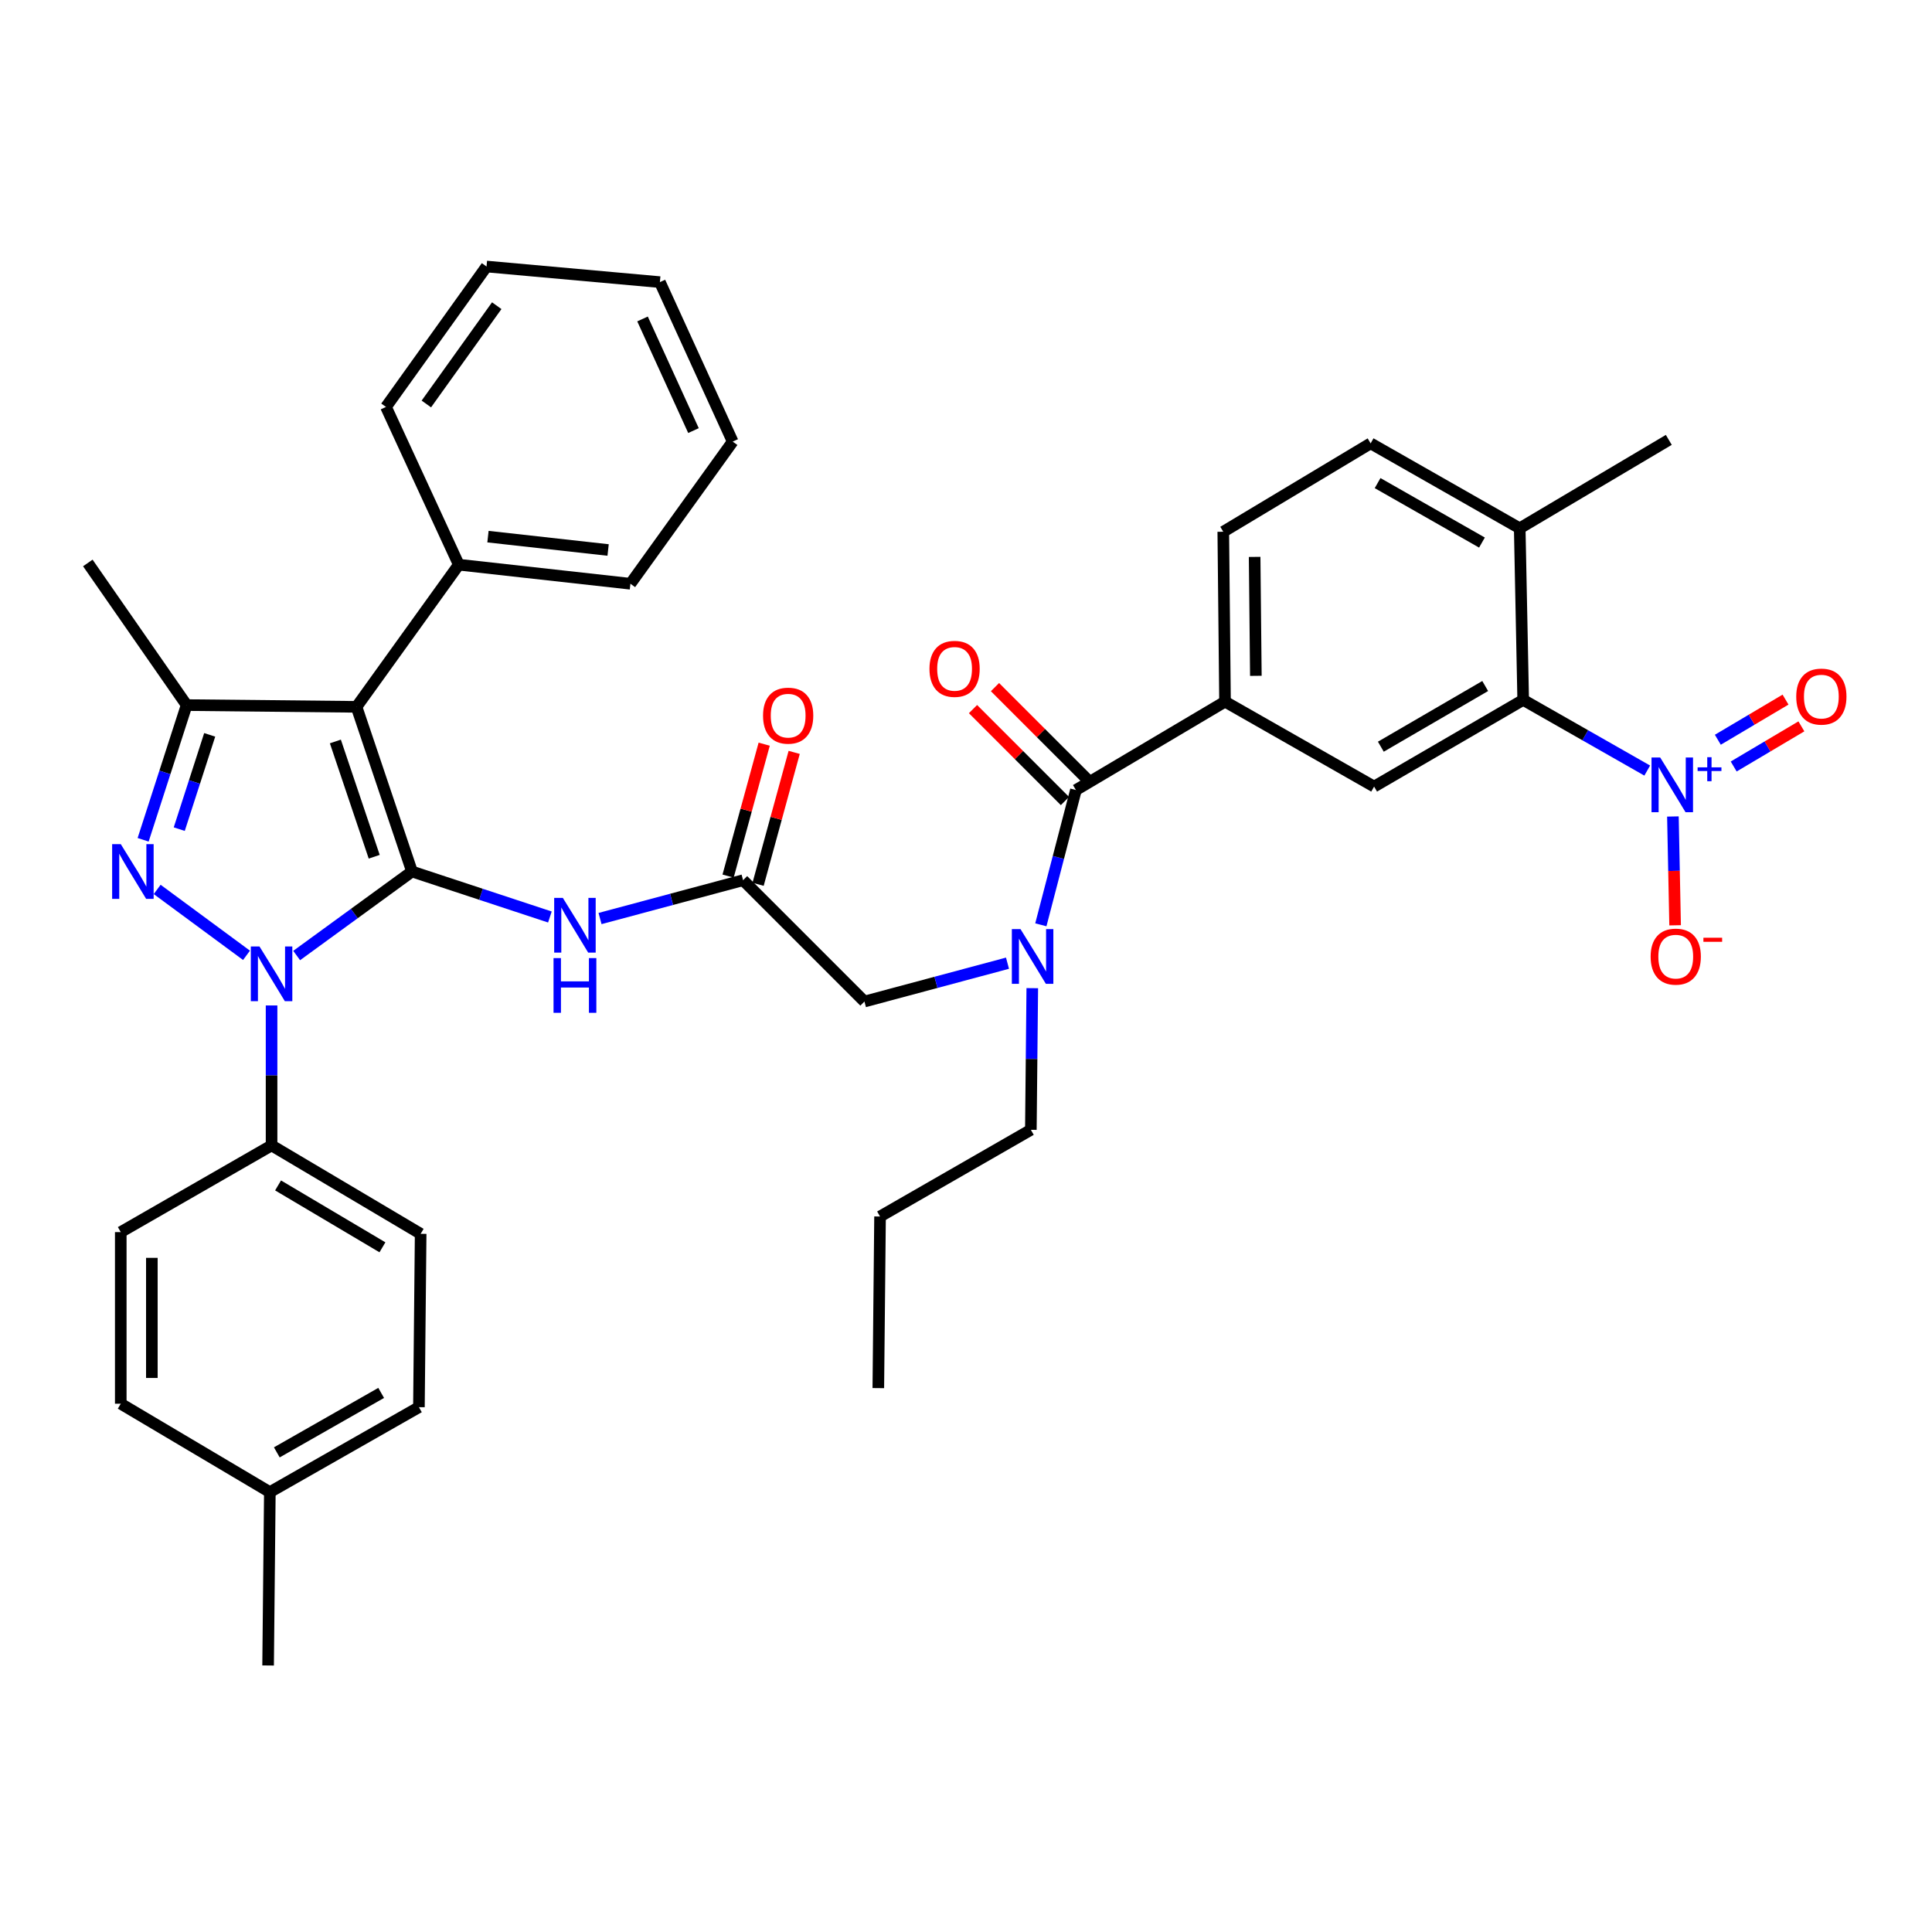 <?xml version='1.0' encoding='iso-8859-1'?>
<svg version='1.1' baseProfile='full'
              xmlns='http://www.w3.org/2000/svg'
                      xmlns:rdkit='http://www.rdkit.org/xml'
                      xmlns:xlink='http://www.w3.org/1999/xlink'
                  xml:space='preserve'
width='1000px' height='1000px' viewBox='0 0 1000 1000'>
<!-- END OF HEADER -->
<rect style='opacity:1.0;fill:#FFFFFF;stroke:none' width='1000' height='1000' x='0' y='0'> </rect>
<path class='bond-0' d='M 384.622,455.588 L 347.6,465.511' style='fill:none;fill-rule:evenodd;stroke:#000000;stroke-width:6px;stroke-linecap:butt;stroke-linejoin:miter;stroke-opacity:1' />
<path class='bond-0' d='M 347.6,465.511 L 310.578,475.434' style='fill:none;fill-rule:evenodd;stroke:#0000FF;stroke-width:6px;stroke-linecap:butt;stroke-linejoin:miter;stroke-opacity:1' />
<path class='bond-1' d='M 392.384,457.712 L 401.726,423.573' style='fill:none;fill-rule:evenodd;stroke:#000000;stroke-width:6px;stroke-linecap:butt;stroke-linejoin:miter;stroke-opacity:1' />
<path class='bond-1' d='M 401.726,423.573 L 411.068,389.434' style='fill:none;fill-rule:evenodd;stroke:#FF0000;stroke-width:6px;stroke-linecap:butt;stroke-linejoin:miter;stroke-opacity:1' />
<path class='bond-1' d='M 376.86,453.464 L 386.202,419.325' style='fill:none;fill-rule:evenodd;stroke:#000000;stroke-width:6px;stroke-linecap:butt;stroke-linejoin:miter;stroke-opacity:1' />
<path class='bond-1' d='M 386.202,419.325 L 395.544,385.185' style='fill:none;fill-rule:evenodd;stroke:#FF0000;stroke-width:6px;stroke-linecap:butt;stroke-linejoin:miter;stroke-opacity:1' />
<path class='bond-2' d='M 384.622,455.588 L 447.435,518.393' style='fill:none;fill-rule:evenodd;stroke:#000000;stroke-width:6px;stroke-linecap:butt;stroke-linejoin:miter;stroke-opacity:1' />
<path class='bond-3' d='M 447.435,518.393 L 484.457,508.47' style='fill:none;fill-rule:evenodd;stroke:#000000;stroke-width:6px;stroke-linecap:butt;stroke-linejoin:miter;stroke-opacity:1' />
<path class='bond-3' d='M 484.457,508.47 L 521.479,498.547' style='fill:none;fill-rule:evenodd;stroke:#0000FF;stroke-width:6px;stroke-linecap:butt;stroke-linejoin:miter;stroke-opacity:1' />
<path class='bond-4' d='M 284.625,474.641 L 248.938,462.87' style='fill:none;fill-rule:evenodd;stroke:#0000FF;stroke-width:6px;stroke-linecap:butt;stroke-linejoin:miter;stroke-opacity:1' />
<path class='bond-4' d='M 248.938,462.87 L 213.25,451.099' style='fill:none;fill-rule:evenodd;stroke:#000000;stroke-width:6px;stroke-linecap:butt;stroke-linejoin:miter;stroke-opacity:1' />
<path class='bond-5' d='M 538.737,478.679 L 547.817,443.801' style='fill:none;fill-rule:evenodd;stroke:#0000FF;stroke-width:6px;stroke-linecap:butt;stroke-linejoin:miter;stroke-opacity:1' />
<path class='bond-5' d='M 547.817,443.801 L 556.897,408.922' style='fill:none;fill-rule:evenodd;stroke:#000000;stroke-width:6px;stroke-linecap:butt;stroke-linejoin:miter;stroke-opacity:1' />
<path class='bond-6' d='M 534.306,511.468 L 533.937,548.13' style='fill:none;fill-rule:evenodd;stroke:#0000FF;stroke-width:6px;stroke-linecap:butt;stroke-linejoin:miter;stroke-opacity:1' />
<path class='bond-6' d='M 533.937,548.13 L 533.568,584.792' style='fill:none;fill-rule:evenodd;stroke:#000000;stroke-width:6px;stroke-linecap:butt;stroke-linejoin:miter;stroke-opacity:1' />
<path class='bond-7' d='M 140.565,520.422 L 140.565,556.644' style='fill:none;fill-rule:evenodd;stroke:#0000FF;stroke-width:6px;stroke-linecap:butt;stroke-linejoin:miter;stroke-opacity:1' />
<path class='bond-7' d='M 140.565,556.644 L 140.565,592.866' style='fill:none;fill-rule:evenodd;stroke:#000000;stroke-width:6px;stroke-linecap:butt;stroke-linejoin:miter;stroke-opacity:1' />
<path class='bond-8' d='M 153.553,494.581 L 183.401,472.84' style='fill:none;fill-rule:evenodd;stroke:#0000FF;stroke-width:6px;stroke-linecap:butt;stroke-linejoin:miter;stroke-opacity:1' />
<path class='bond-8' d='M 183.401,472.84 L 213.25,451.099' style='fill:none;fill-rule:evenodd;stroke:#000000;stroke-width:6px;stroke-linecap:butt;stroke-linejoin:miter;stroke-opacity:1' />
<path class='bond-9' d='M 127.595,494.476 L 81.35,460.368' style='fill:none;fill-rule:evenodd;stroke:#0000FF;stroke-width:6px;stroke-linecap:butt;stroke-linejoin:miter;stroke-opacity:1' />
<path class='bond-10' d='M 213.25,451.099 L 184.53,365.86' style='fill:none;fill-rule:evenodd;stroke:#000000;stroke-width:6px;stroke-linecap:butt;stroke-linejoin:miter;stroke-opacity:1' />
<path class='bond-10' d='M 193.69,443.452 L 173.586,383.785' style='fill:none;fill-rule:evenodd;stroke:#000000;stroke-width:6px;stroke-linecap:butt;stroke-linejoin:miter;stroke-opacity:1' />
<path class='bond-11' d='M 184.53,365.86 L 237.472,292.281' style='fill:none;fill-rule:evenodd;stroke:#000000;stroke-width:6px;stroke-linecap:butt;stroke-linejoin:miter;stroke-opacity:1' />
<path class='bond-12' d='M 184.53,365.86 L 96.6,364.957' style='fill:none;fill-rule:evenodd;stroke:#000000;stroke-width:6px;stroke-linecap:butt;stroke-linejoin:miter;stroke-opacity:1' />
<path class='bond-13' d='M 96.6,364.957 L 45.455,291.387' style='fill:none;fill-rule:evenodd;stroke:#000000;stroke-width:6px;stroke-linecap:butt;stroke-linejoin:miter;stroke-opacity:1' />
<path class='bond-14' d='M 96.6,364.957 L 85.343,399.817' style='fill:none;fill-rule:evenodd;stroke:#000000;stroke-width:6px;stroke-linecap:butt;stroke-linejoin:miter;stroke-opacity:1' />
<path class='bond-14' d='M 85.343,399.817 L 74.086,434.676' style='fill:none;fill-rule:evenodd;stroke:#0000FF;stroke-width:6px;stroke-linecap:butt;stroke-linejoin:miter;stroke-opacity:1' />
<path class='bond-14' d='M 108.538,380.361 L 100.659,404.762' style='fill:none;fill-rule:evenodd;stroke:#000000;stroke-width:6px;stroke-linecap:butt;stroke-linejoin:miter;stroke-opacity:1' />
<path class='bond-14' d='M 100.659,404.762 L 92.779,429.164' style='fill:none;fill-rule:evenodd;stroke:#0000FF;stroke-width:6px;stroke-linecap:butt;stroke-linejoin:miter;stroke-opacity:1' />
<path class='bond-15' d='M 852.604,398.847 L 820.502,380.556' style='fill:none;fill-rule:evenodd;stroke:#0000FF;stroke-width:6px;stroke-linecap:butt;stroke-linejoin:miter;stroke-opacity:1' />
<path class='bond-15' d='M 820.502,380.556 L 788.4,362.266' style='fill:none;fill-rule:evenodd;stroke:#000000;stroke-width:6px;stroke-linecap:butt;stroke-linejoin:miter;stroke-opacity:1' />
<path class='bond-16' d='M 865.896,422.612 L 866.466,450.772' style='fill:none;fill-rule:evenodd;stroke:#0000FF;stroke-width:6px;stroke-linecap:butt;stroke-linejoin:miter;stroke-opacity:1' />
<path class='bond-16' d='M 866.466,450.772 L 867.035,478.933' style='fill:none;fill-rule:evenodd;stroke:#FF0000;stroke-width:6px;stroke-linecap:butt;stroke-linejoin:miter;stroke-opacity:1' />
<path class='bond-17' d='M 897.356,396.736 L 914.876,386.348' style='fill:none;fill-rule:evenodd;stroke:#0000FF;stroke-width:6px;stroke-linecap:butt;stroke-linejoin:miter;stroke-opacity:1' />
<path class='bond-17' d='M 914.876,386.348 L 932.395,375.96' style='fill:none;fill-rule:evenodd;stroke:#FF0000;stroke-width:6px;stroke-linecap:butt;stroke-linejoin:miter;stroke-opacity:1' />
<path class='bond-17' d='M 889.148,382.892 L 906.667,372.504' style='fill:none;fill-rule:evenodd;stroke:#0000FF;stroke-width:6px;stroke-linecap:butt;stroke-linejoin:miter;stroke-opacity:1' />
<path class='bond-17' d='M 906.667,372.504 L 924.187,362.116' style='fill:none;fill-rule:evenodd;stroke:#FF0000;stroke-width:6px;stroke-linecap:butt;stroke-linejoin:miter;stroke-opacity:1' />
<path class='bond-18' d='M 562.587,403.232 L 538.795,379.44' style='fill:none;fill-rule:evenodd;stroke:#000000;stroke-width:6px;stroke-linecap:butt;stroke-linejoin:miter;stroke-opacity:1' />
<path class='bond-18' d='M 538.795,379.44 L 515.003,355.648' style='fill:none;fill-rule:evenodd;stroke:#FF0000;stroke-width:6px;stroke-linecap:butt;stroke-linejoin:miter;stroke-opacity:1' />
<path class='bond-18' d='M 551.206,414.613 L 527.414,390.821' style='fill:none;fill-rule:evenodd;stroke:#000000;stroke-width:6px;stroke-linecap:butt;stroke-linejoin:miter;stroke-opacity:1' />
<path class='bond-18' d='M 527.414,390.821 L 503.622,367.028' style='fill:none;fill-rule:evenodd;stroke:#FF0000;stroke-width:6px;stroke-linecap:butt;stroke-linejoin:miter;stroke-opacity:1' />
<path class='bond-19' d='M 556.897,408.922 L 634.07,363.169' style='fill:none;fill-rule:evenodd;stroke:#000000;stroke-width:6px;stroke-linecap:butt;stroke-linejoin:miter;stroke-opacity:1' />
<path class='bond-20' d='M 788.4,362.266 L 711.235,407.134' style='fill:none;fill-rule:evenodd;stroke:#000000;stroke-width:6px;stroke-linecap:butt;stroke-linejoin:miter;stroke-opacity:1' />
<path class='bond-20' d='M 768.735,355.083 L 714.72,386.49' style='fill:none;fill-rule:evenodd;stroke:#000000;stroke-width:6px;stroke-linecap:butt;stroke-linejoin:miter;stroke-opacity:1' />
<path class='bond-21' d='M 788.4,362.266 L 786.603,273.441' style='fill:none;fill-rule:evenodd;stroke:#000000;stroke-width:6px;stroke-linecap:butt;stroke-linejoin:miter;stroke-opacity:1' />
<path class='bond-22' d='M 711.235,407.134 L 634.07,363.169' style='fill:none;fill-rule:evenodd;stroke:#000000;stroke-width:6px;stroke-linecap:butt;stroke-linejoin:miter;stroke-opacity:1' />
<path class='bond-23' d='M 634.07,363.169 L 633.167,275.23' style='fill:none;fill-rule:evenodd;stroke:#000000;stroke-width:6px;stroke-linecap:butt;stroke-linejoin:miter;stroke-opacity:1' />
<path class='bond-23' d='M 650.029,349.813 L 649.396,288.255' style='fill:none;fill-rule:evenodd;stroke:#000000;stroke-width:6px;stroke-linecap:butt;stroke-linejoin:miter;stroke-opacity:1' />
<path class='bond-24' d='M 533.568,584.792 L 455.51,629.66' style='fill:none;fill-rule:evenodd;stroke:#000000;stroke-width:6px;stroke-linecap:butt;stroke-linejoin:miter;stroke-opacity:1' />
<path class='bond-25' d='M 237.472,292.281 L 326.306,302.152' style='fill:none;fill-rule:evenodd;stroke:#000000;stroke-width:6px;stroke-linecap:butt;stroke-linejoin:miter;stroke-opacity:1' />
<path class='bond-25' d='M 252.575,277.766 L 314.758,284.676' style='fill:none;fill-rule:evenodd;stroke:#000000;stroke-width:6px;stroke-linecap:butt;stroke-linejoin:miter;stroke-opacity:1' />
<path class='bond-26' d='M 237.472,292.281 L 199.784,210.628' style='fill:none;fill-rule:evenodd;stroke:#000000;stroke-width:6px;stroke-linecap:butt;stroke-linejoin:miter;stroke-opacity:1' />
<path class='bond-27' d='M 326.306,302.152 L 379.239,228.573' style='fill:none;fill-rule:evenodd;stroke:#000000;stroke-width:6px;stroke-linecap:butt;stroke-linejoin:miter;stroke-opacity:1' />
<path class='bond-28' d='M 379.239,228.573 L 341.56,146.026' style='fill:none;fill-rule:evenodd;stroke:#000000;stroke-width:6px;stroke-linecap:butt;stroke-linejoin:miter;stroke-opacity:1' />
<path class='bond-28' d='M 358.946,222.874 L 332.57,165.091' style='fill:none;fill-rule:evenodd;stroke:#000000;stroke-width:6px;stroke-linecap:butt;stroke-linejoin:miter;stroke-opacity:1' />
<path class='bond-29' d='M 341.56,146.026 L 251.832,137.952' style='fill:none;fill-rule:evenodd;stroke:#000000;stroke-width:6px;stroke-linecap:butt;stroke-linejoin:miter;stroke-opacity:1' />
<path class='bond-30' d='M 251.832,137.952 L 199.784,210.628' style='fill:none;fill-rule:evenodd;stroke:#000000;stroke-width:6px;stroke-linecap:butt;stroke-linejoin:miter;stroke-opacity:1' />
<path class='bond-30' d='M 257.11,158.224 L 220.676,209.097' style='fill:none;fill-rule:evenodd;stroke:#000000;stroke-width:6px;stroke-linecap:butt;stroke-linejoin:miter;stroke-opacity:1' />
<path class='bond-31' d='M 455.51,629.66 L 454.615,718.484' style='fill:none;fill-rule:evenodd;stroke:#000000;stroke-width:6px;stroke-linecap:butt;stroke-linejoin:miter;stroke-opacity:1' />
<path class='bond-32' d='M 140.565,592.866 L 217.729,638.628' style='fill:none;fill-rule:evenodd;stroke:#000000;stroke-width:6px;stroke-linecap:butt;stroke-linejoin:miter;stroke-opacity:1' />
<path class='bond-32' d='M 143.93,613.574 L 197.945,645.607' style='fill:none;fill-rule:evenodd;stroke:#000000;stroke-width:6px;stroke-linecap:butt;stroke-linejoin:miter;stroke-opacity:1' />
<path class='bond-33' d='M 140.565,592.866 L 62.506,637.734' style='fill:none;fill-rule:evenodd;stroke:#000000;stroke-width:6px;stroke-linecap:butt;stroke-linejoin:miter;stroke-opacity:1' />
<path class='bond-34' d='M 139.671,772.321 L 216.835,728.356' style='fill:none;fill-rule:evenodd;stroke:#000000;stroke-width:6px;stroke-linecap:butt;stroke-linejoin:miter;stroke-opacity:1' />
<path class='bond-34' d='M 143.278,751.742 L 197.293,720.966' style='fill:none;fill-rule:evenodd;stroke:#000000;stroke-width:6px;stroke-linecap:butt;stroke-linejoin:miter;stroke-opacity:1' />
<path class='bond-35' d='M 139.671,772.321 L 138.768,862.048' style='fill:none;fill-rule:evenodd;stroke:#000000;stroke-width:6px;stroke-linecap:butt;stroke-linejoin:miter;stroke-opacity:1' />
<path class='bond-36' d='M 139.671,772.321 L 62.506,726.559' style='fill:none;fill-rule:evenodd;stroke:#000000;stroke-width:6px;stroke-linecap:butt;stroke-linejoin:miter;stroke-opacity:1' />
<path class='bond-37' d='M 217.729,638.628 L 216.835,728.356' style='fill:none;fill-rule:evenodd;stroke:#000000;stroke-width:6px;stroke-linecap:butt;stroke-linejoin:miter;stroke-opacity:1' />
<path class='bond-38' d='M 62.506,637.734 L 62.506,726.559' style='fill:none;fill-rule:evenodd;stroke:#000000;stroke-width:6px;stroke-linecap:butt;stroke-linejoin:miter;stroke-opacity:1' />
<path class='bond-38' d='M 78.6,651.058 L 78.6,713.235' style='fill:none;fill-rule:evenodd;stroke:#000000;stroke-width:6px;stroke-linecap:butt;stroke-linejoin:miter;stroke-opacity:1' />
<path class='bond-39' d='M 786.603,273.441 L 709.438,229.476' style='fill:none;fill-rule:evenodd;stroke:#000000;stroke-width:6px;stroke-linecap:butt;stroke-linejoin:miter;stroke-opacity:1' />
<path class='bond-39' d='M 767.06,280.831 L 713.045,250.055' style='fill:none;fill-rule:evenodd;stroke:#000000;stroke-width:6px;stroke-linecap:butt;stroke-linejoin:miter;stroke-opacity:1' />
<path class='bond-40' d='M 786.603,273.441 L 863.767,227.679' style='fill:none;fill-rule:evenodd;stroke:#000000;stroke-width:6px;stroke-linecap:butt;stroke-linejoin:miter;stroke-opacity:1' />
<path class='bond-41' d='M 633.167,275.23 L 709.438,229.476' style='fill:none;fill-rule:evenodd;stroke:#000000;stroke-width:6px;stroke-linecap:butt;stroke-linejoin:miter;stroke-opacity:1' />
<path  class='atom-1' d='M 394.95 370.42
Q 394.95 363.62, 398.31 359.82
Q 401.67 356.02, 407.95 356.02
Q 414.23 356.02, 417.59 359.82
Q 420.95 363.62, 420.95 370.42
Q 420.95 377.3, 417.55 381.22
Q 414.15 385.1, 407.95 385.1
Q 401.71 385.1, 398.31 381.22
Q 394.95 377.34, 394.95 370.42
M 407.95 381.9
Q 412.27 381.9, 414.59 379.02
Q 416.95 376.1, 416.95 370.42
Q 416.95 364.86, 414.59 362.06
Q 412.27 359.22, 407.95 359.22
Q 403.63 359.22, 401.27 362.02
Q 398.95 364.82, 398.95 370.42
Q 398.95 376.14, 401.27 379.02
Q 403.63 381.9, 407.95 381.9
' fill='#FF0000'/>
<path  class='atom-3' d='M 291.326 464.756
L 300.606 479.756
Q 301.526 481.236, 303.006 483.916
Q 304.486 486.596, 304.566 486.756
L 304.566 464.756
L 308.326 464.756
L 308.326 493.076
L 304.446 493.076
L 294.486 476.676
Q 293.326 474.756, 292.086 472.556
Q 290.886 470.356, 290.526 469.676
L 290.526 493.076
L 286.846 493.076
L 286.846 464.756
L 291.326 464.756
' fill='#0000FF'/>
<path  class='atom-3' d='M 286.506 495.908
L 290.346 495.908
L 290.346 507.948
L 304.826 507.948
L 304.826 495.908
L 308.666 495.908
L 308.666 524.228
L 304.826 524.228
L 304.826 511.148
L 290.346 511.148
L 290.346 524.228
L 286.506 524.228
L 286.506 495.908
' fill='#0000FF'/>
<path  class='atom-4' d='M 528.211 480.904
L 537.491 495.904
Q 538.411 497.384, 539.891 500.064
Q 541.371 502.744, 541.451 502.904
L 541.451 480.904
L 545.211 480.904
L 545.211 509.224
L 541.331 509.224
L 531.371 492.824
Q 530.211 490.904, 528.971 488.704
Q 527.771 486.504, 527.411 485.824
L 527.411 509.224
L 523.731 509.224
L 523.731 480.904
L 528.211 480.904
' fill='#0000FF'/>
<path  class='atom-5' d='M 134.305 489.882
L 143.585 504.882
Q 144.505 506.362, 145.985 509.042
Q 147.465 511.722, 147.545 511.882
L 147.545 489.882
L 151.305 489.882
L 151.305 518.202
L 147.425 518.202
L 137.465 501.802
Q 136.305 499.882, 135.065 497.682
Q 133.865 495.482, 133.505 494.802
L 133.505 518.202
L 129.825 518.202
L 129.825 489.882
L 134.305 489.882
' fill='#0000FF'/>
<path  class='atom-9' d='M 62.523 436.939
L 71.803 451.939
Q 72.723 453.419, 74.203 456.099
Q 75.683 458.779, 75.763 458.939
L 75.763 436.939
L 79.523 436.939
L 79.523 465.259
L 75.643 465.259
L 65.683 448.859
Q 64.523 446.939, 63.283 444.739
Q 62.083 442.539, 61.723 441.859
L 61.723 465.259
L 58.043 465.259
L 58.043 436.939
L 62.523 436.939
' fill='#0000FF'/>
<path  class='atom-10' d='M 859.305 392.071
L 868.585 407.071
Q 869.505 408.551, 870.985 411.231
Q 872.465 413.911, 872.545 414.071
L 872.545 392.071
L 876.305 392.071
L 876.305 420.391
L 872.425 420.391
L 862.465 403.991
Q 861.305 402.071, 860.065 399.871
Q 858.865 397.671, 858.505 396.991
L 858.505 420.391
L 854.825 420.391
L 854.825 392.071
L 859.305 392.071
' fill='#0000FF'/>
<path  class='atom-10' d='M 878.681 397.176
L 883.67 397.176
L 883.67 391.922
L 885.888 391.922
L 885.888 397.176
L 891.009 397.176
L 891.009 399.077
L 885.888 399.077
L 885.888 404.357
L 883.67 404.357
L 883.67 399.077
L 878.681 399.077
L 878.681 397.176
' fill='#0000FF'/>
<path  class='atom-12' d='M 481.092 346.198
Q 481.092 339.398, 484.452 335.598
Q 487.812 331.798, 494.092 331.798
Q 500.372 331.798, 503.732 335.598
Q 507.092 339.398, 507.092 346.198
Q 507.092 353.078, 503.692 356.998
Q 500.292 360.878, 494.092 360.878
Q 487.852 360.878, 484.452 356.998
Q 481.092 353.118, 481.092 346.198
M 494.092 357.678
Q 498.412 357.678, 500.732 354.798
Q 503.092 351.878, 503.092 346.198
Q 503.092 340.638, 500.732 337.838
Q 498.412 334.998, 494.092 334.998
Q 489.772 334.998, 487.412 337.798
Q 485.092 340.598, 485.092 346.198
Q 485.092 351.918, 487.412 354.798
Q 489.772 357.678, 494.092 357.678
' fill='#FF0000'/>
<path  class='atom-16' d='M 854.362 495.144
Q 854.362 488.344, 857.722 484.544
Q 861.082 480.744, 867.362 480.744
Q 873.642 480.744, 877.002 484.544
Q 880.362 488.344, 880.362 495.144
Q 880.362 502.024, 876.962 505.944
Q 873.562 509.824, 867.362 509.824
Q 861.122 509.824, 857.722 505.944
Q 854.362 502.064, 854.362 495.144
M 867.362 506.624
Q 871.682 506.624, 874.002 503.744
Q 876.362 500.824, 876.362 495.144
Q 876.362 489.584, 874.002 486.784
Q 871.682 483.944, 867.362 483.944
Q 863.042 483.944, 860.682 486.744
Q 858.362 489.544, 858.362 495.144
Q 858.362 500.864, 860.682 503.744
Q 863.042 506.624, 867.362 506.624
' fill='#FF0000'/>
<path  class='atom-16' d='M 881.682 485.367
L 891.371 485.367
L 891.371 487.479
L 881.682 487.479
L 881.682 485.367
' fill='#FF0000'/>
<path  class='atom-34' d='M 929.729 360.558
Q 929.729 353.758, 933.089 349.958
Q 936.449 346.158, 942.729 346.158
Q 949.009 346.158, 952.369 349.958
Q 955.729 353.758, 955.729 360.558
Q 955.729 367.438, 952.329 371.358
Q 948.929 375.238, 942.729 375.238
Q 936.489 375.238, 933.089 371.358
Q 929.729 367.478, 929.729 360.558
M 942.729 372.038
Q 947.049 372.038, 949.369 369.158
Q 951.729 366.238, 951.729 360.558
Q 951.729 354.998, 949.369 352.198
Q 947.049 349.358, 942.729 349.358
Q 938.409 349.358, 936.049 352.158
Q 933.729 354.958, 933.729 360.558
Q 933.729 366.278, 936.049 369.158
Q 938.409 372.038, 942.729 372.038
' fill='#FF0000'/>
</svg>
